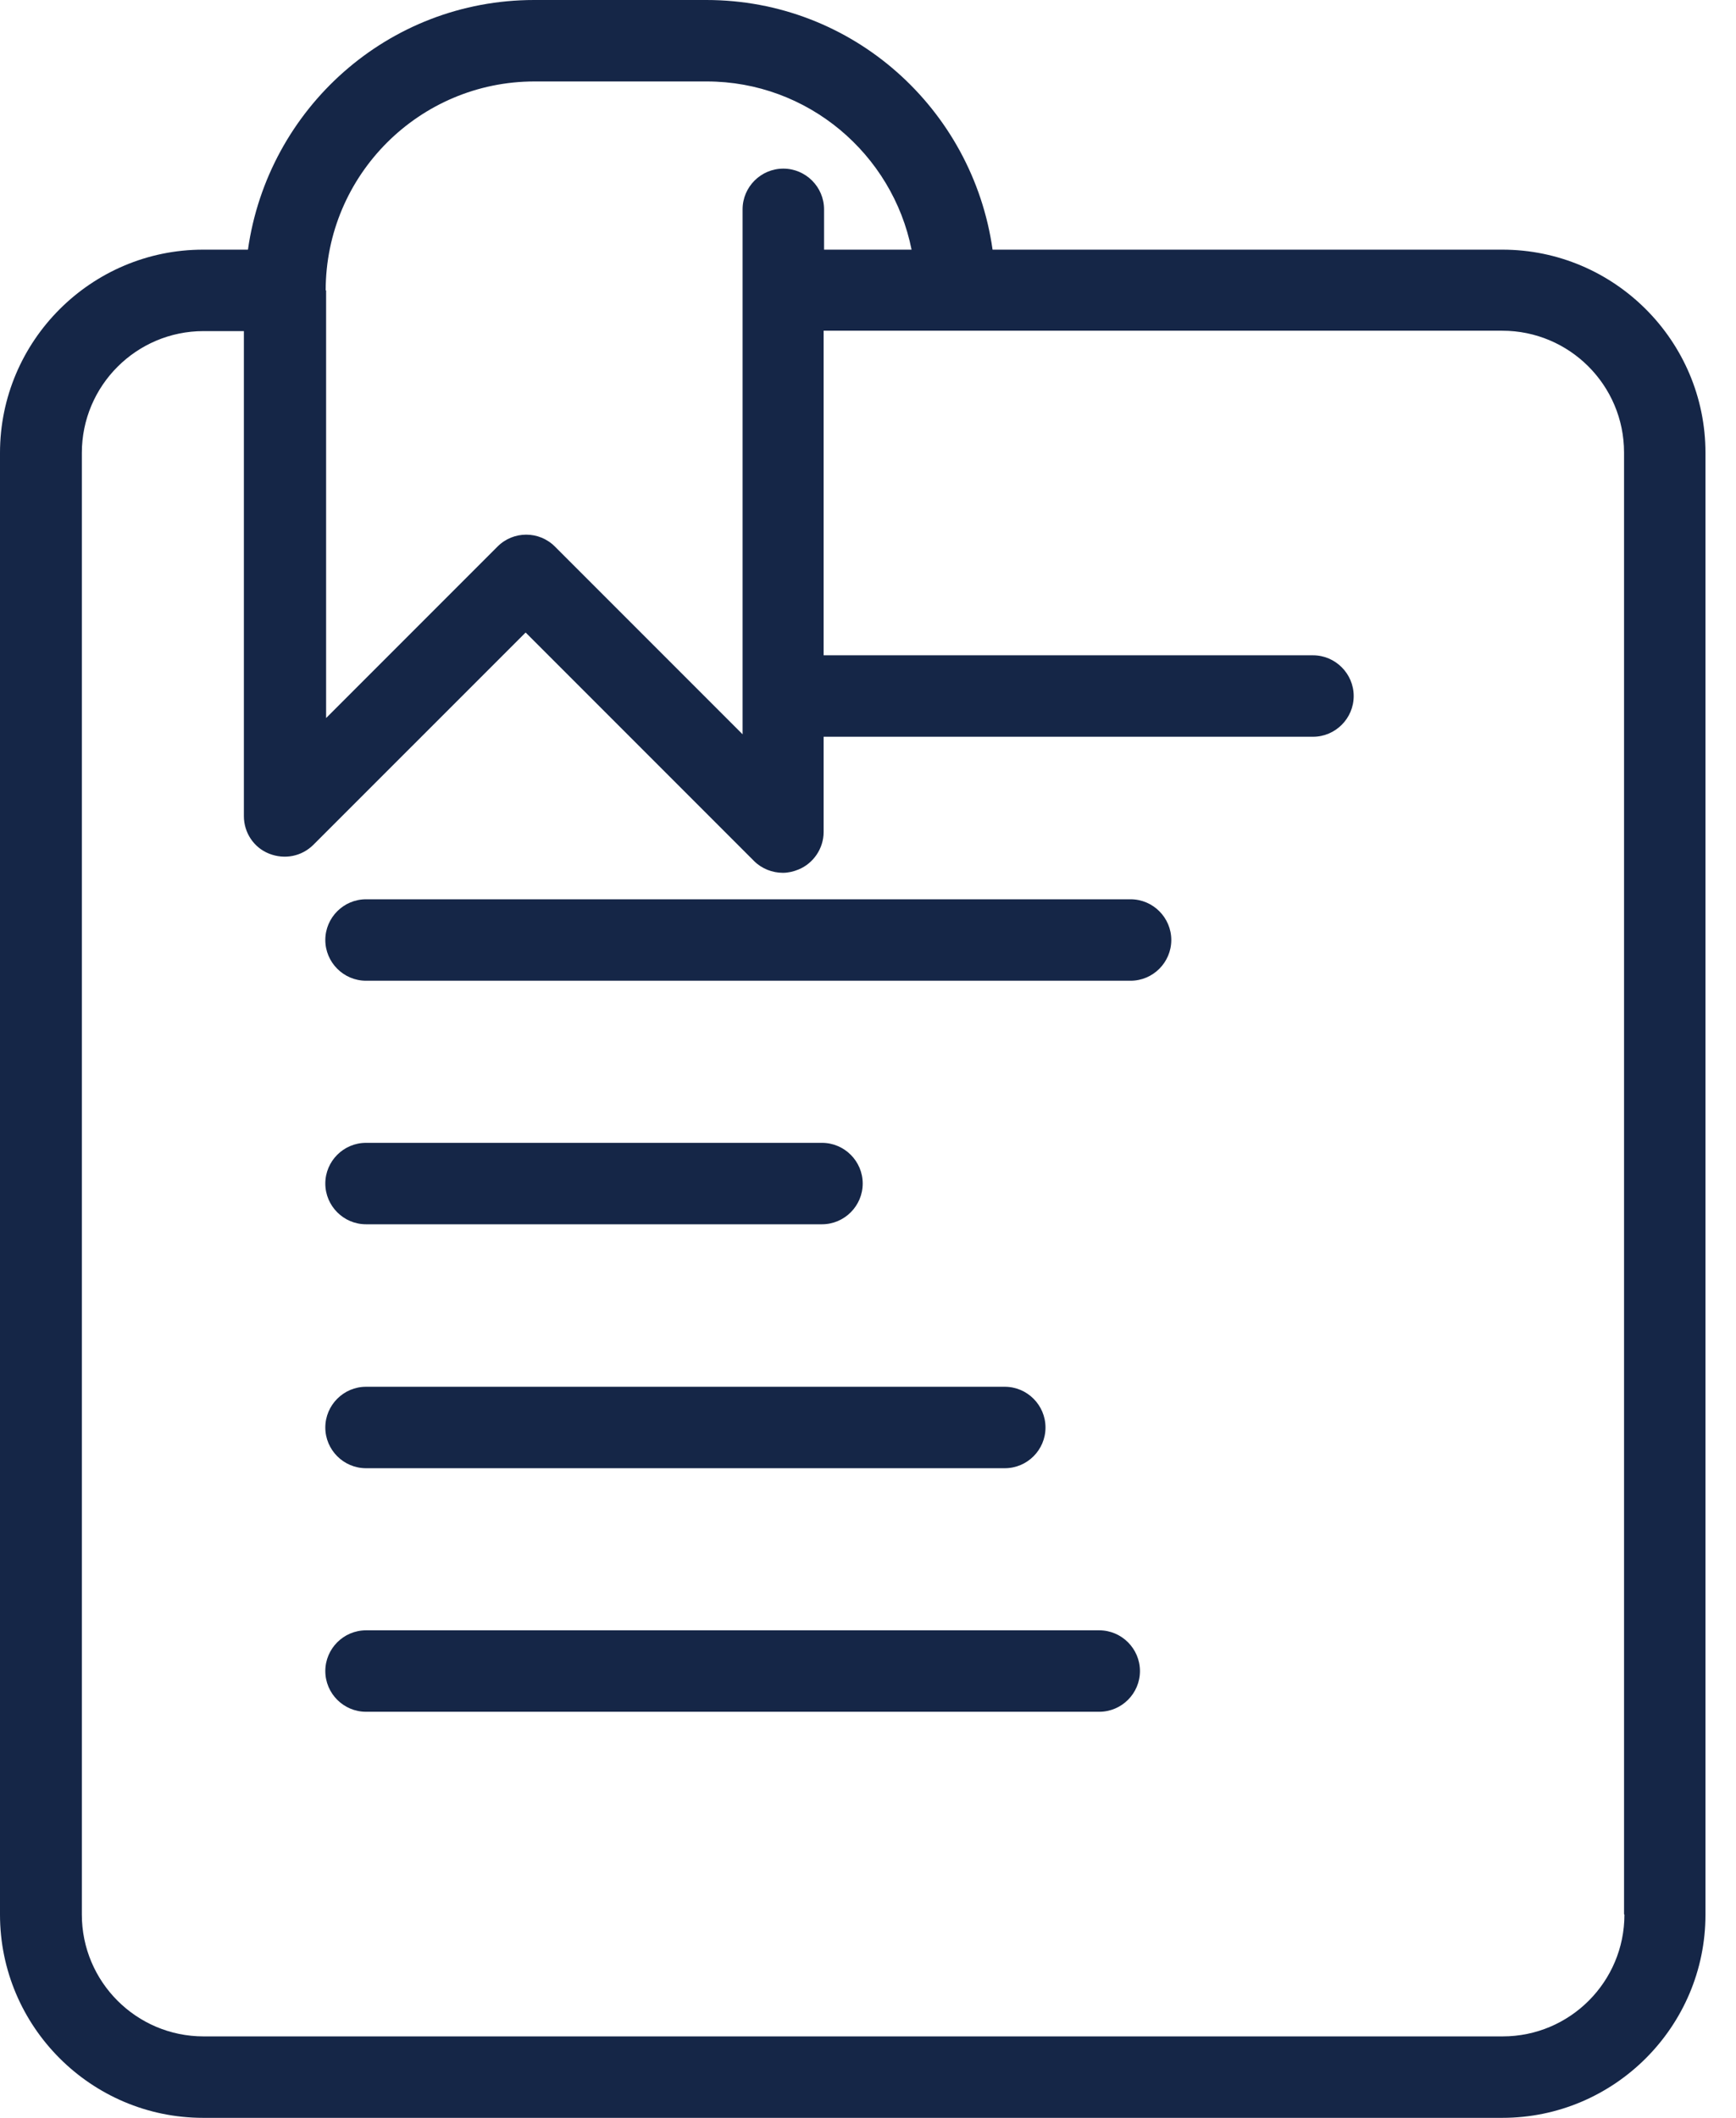 <svg width="41" height="50" viewBox="0 0 41 50" fill="none" xmlns="http://www.w3.org/2000/svg">
<path d="M26.702 21.231H8.644C8.115 21.231 7.683 21.664 7.683 22.192C7.683 22.721 8.115 23.154 8.644 23.154H26.702C27.231 23.154 27.663 22.721 27.663 22.192C27.663 21.664 27.231 21.231 26.702 21.231Z" fill="#152647"/>
<path d="M8.644 28.904H19.413C19.942 28.904 20.375 28.471 20.375 27.942C20.375 27.413 19.942 26.981 19.413 26.981H8.644C8.115 26.981 7.683 27.413 7.683 27.942C7.683 28.471 8.115 28.904 8.644 28.904Z" fill="#152647"/>
<path d="M8.644 34.663H23.731C24.26 34.663 24.692 34.231 24.692 33.702C24.692 33.173 24.26 32.74 23.731 32.74H8.644C8.115 32.74 7.683 33.173 7.683 33.702C7.683 34.231 8.115 34.663 8.644 34.663Z" fill="#152647"/>
<path d="M25.962 38.49H8.644C8.115 38.49 7.683 38.923 7.683 39.452C7.683 39.981 8.115 40.413 8.644 40.413H25.962C26.49 40.413 26.923 39.981 26.923 39.452C26.923 38.923 26.49 38.49 25.962 38.49Z" fill="#152647"/>
<path d="M35.49 5.894H23.442C22.971 2.567 20.135 0 16.683 0H12.615C9.163 0 6.327 2.567 5.856 5.894H4.798C2.154 5.894 0 8.048 0 10.692V45.202C0 47.846 2.154 50 4.798 50H35.481C38.125 50 40.279 47.846 40.279 45.202V10.692C40.279 8.048 38.125 5.894 35.481 5.894H35.49ZM7.692 6.856C7.692 4.135 9.904 1.923 12.625 1.923H16.692C19.077 1.923 21.077 3.635 21.529 5.894H19.462V4.942C19.462 4.413 19.029 3.981 18.5 3.981C17.971 3.981 17.538 4.413 17.538 4.942V17.336L13.106 12.904C12.731 12.529 12.125 12.529 11.75 12.904L7.702 16.952V6.856H7.692ZM38.365 45.202C38.365 46.788 37.077 48.077 35.49 48.077H4.808C3.221 48.077 1.933 46.788 1.933 45.202V10.692C1.933 9.106 3.221 7.817 4.808 7.817H5.76V19.269C5.76 19.654 5.99 20.01 6.356 20.154C6.721 20.298 7.125 20.221 7.404 19.942L12.414 14.933L17.808 20.327C17.99 20.509 18.24 20.606 18.49 20.606C18.615 20.606 18.74 20.577 18.856 20.529C19.212 20.385 19.452 20.029 19.452 19.644V17.394H31.01C31.538 17.394 31.971 16.962 31.971 16.433C31.971 15.904 31.538 15.471 31.01 15.471H19.452V7.808H35.481C37.067 7.808 38.356 9.096 38.356 10.683V45.192L38.365 45.202Z" fill="#152647"/>
</svg>
